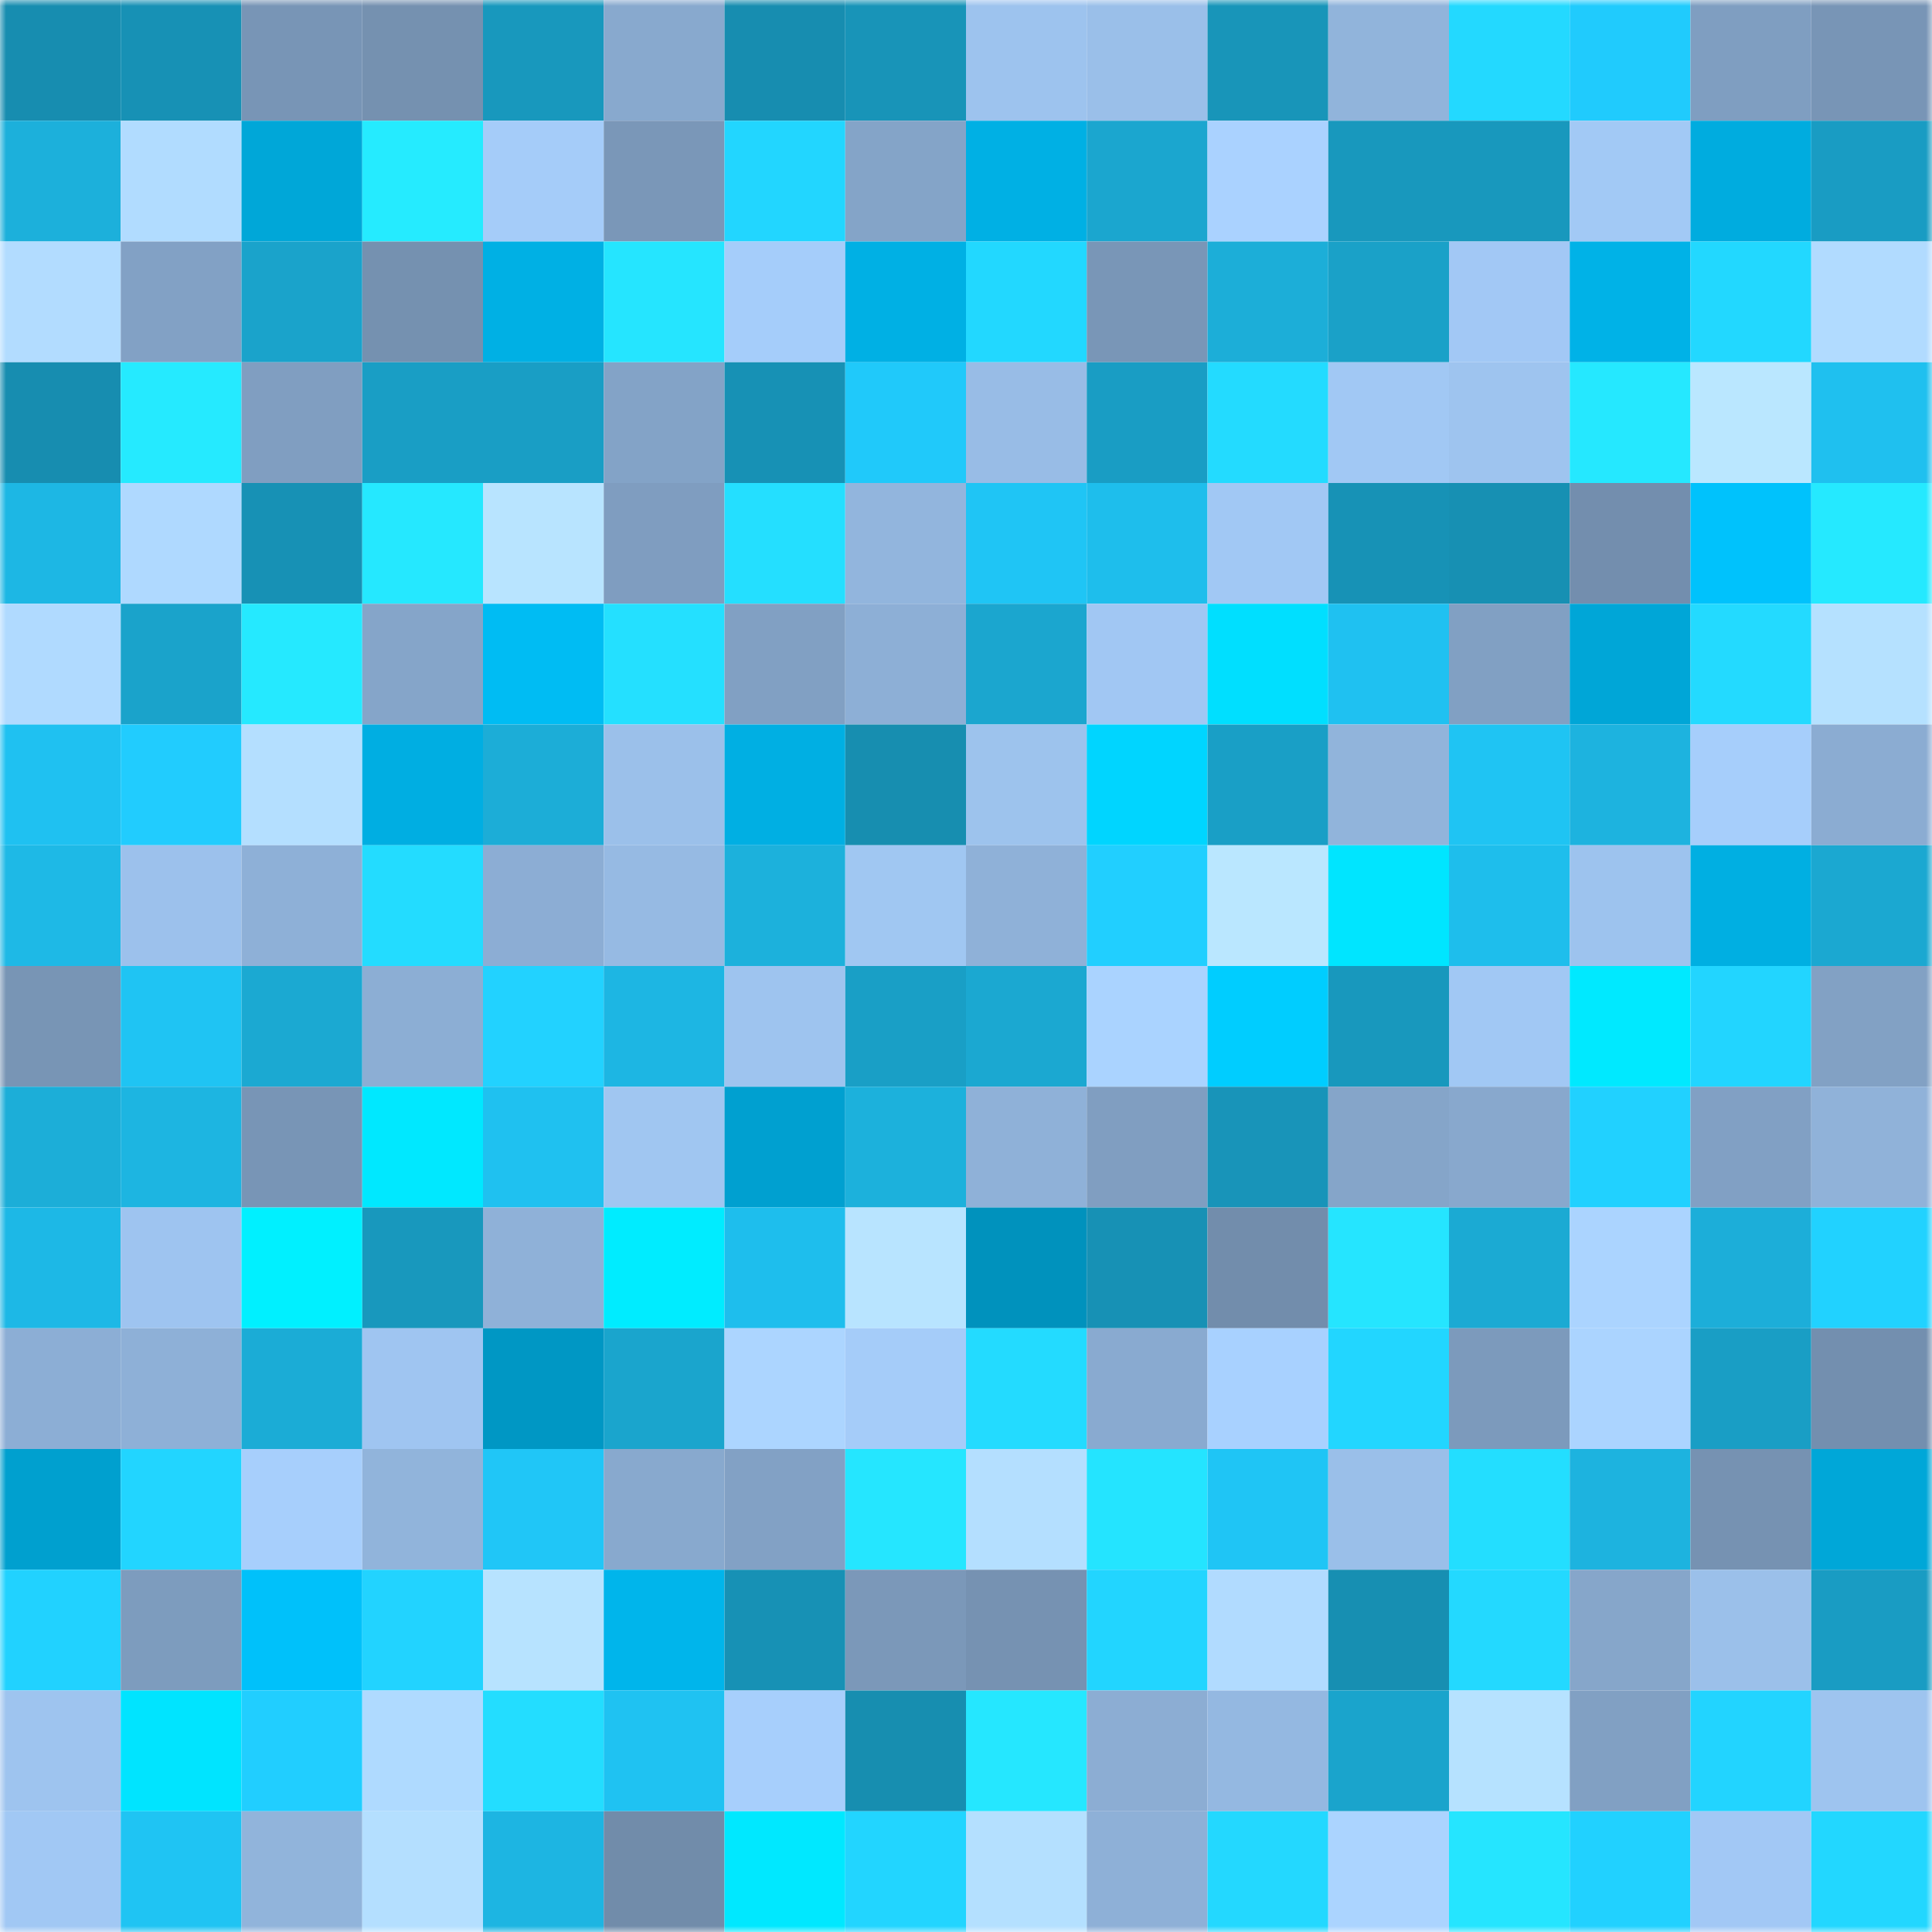 <svg viewBox="0 0 160 160" fill="none" role="img" xmlns="http://www.w3.org/2000/svg" width="240" height="240" name="ens%2Camormeta.eth"><mask id="2077621217" mask-type="alpha" maskUnits="userSpaceOnUse" x="0" y="0" width="160" height="160"><rect width="160" height="160" fill="#FFFFFF"></rect></mask><g mask="url(#2077621217)"><rect x="0" y="0" width="10" height="10" fill="#178db0"></rect><rect x="10" y="0" width="10" height="10" fill="#1791b5"></rect><rect x="20" y="0" width="10" height="10" fill="#7895b6"></rect><rect x="30" y="0" width="10" height="10" fill="#7591b0"></rect><rect x="40" y="0" width="10" height="10" fill="#1898bd"></rect><rect x="50" y="0" width="10" height="10" fill="#88a9ce"></rect><rect x="60" y="0" width="10" height="10" fill="#178db0"></rect><rect x="70" y="0" width="10" height="10" fill="#1894b8"></rect><rect x="80" y="0" width="10" height="10" fill="#9dc3ee"></rect><rect x="90" y="0" width="10" height="10" fill="#9abfe9"></rect><rect x="100" y="0" width="10" height="10" fill="#1895b9"></rect><rect x="110" y="0" width="10" height="10" fill="#91b4db"></rect><rect x="120" y="0" width="10" height="10" fill="#23d9ff"></rect><rect x="130" y="0" width="10" height="10" fill="#20cbfd"></rect><rect x="140" y="0" width="10" height="10" fill="#7f9ec1"></rect><rect x="150" y="0" width="10" height="10" fill="#7895b6"></rect><rect x="0" y="10" width="10" height="10" fill="#1cb0db"></rect><rect x="10" y="10" width="10" height="10" fill="#b1dcff"></rect><rect x="20" y="10" width="10" height="10" fill="#00a7d8"></rect><rect x="30" y="10" width="10" height="10" fill="#25ebff"></rect><rect x="40" y="10" width="10" height="10" fill="#a5ccf9"></rect><rect x="50" y="10" width="10" height="10" fill="#7a97b8"></rect><rect x="60" y="10" width="10" height="10" fill="#22d6ff"></rect><rect x="70" y="10" width="10" height="10" fill="#84a4c8"></rect><rect x="80" y="10" width="10" height="10" fill="#00b0e4"></rect><rect x="90" y="10" width="10" height="10" fill="#1ba6cf"></rect><rect x="100" y="10" width="10" height="10" fill="#aad2ff"></rect><rect x="110" y="10" width="10" height="10" fill="#1898bd"></rect><rect x="120" y="10" width="10" height="10" fill="#1898bd"></rect><rect x="130" y="10" width="10" height="10" fill="#a2c9f5"></rect><rect x="140" y="10" width="10" height="10" fill="#00acdf"></rect><rect x="150" y="10" width="10" height="10" fill="#199cc3"></rect><rect x="0" y="20" width="10" height="10" fill="#b2dcff"></rect><rect x="10" y="20" width="10" height="10" fill="#82a1c5"></rect><rect x="20" y="20" width="10" height="10" fill="#1aa3cb"></rect><rect x="30" y="20" width="10" height="10" fill="#7591b0"></rect><rect x="40" y="20" width="10" height="10" fill="#00b0e4"></rect><rect x="50" y="20" width="10" height="10" fill="#25e5ff"></rect><rect x="60" y="20" width="10" height="10" fill="#a5cdfa"></rect><rect x="70" y="20" width="10" height="10" fill="#00b0e4"></rect><rect x="80" y="20" width="10" height="10" fill="#22d8ff"></rect><rect x="90" y="20" width="10" height="10" fill="#7996b7"></rect><rect x="100" y="20" width="10" height="10" fill="#1caed8"></rect><rect x="110" y="20" width="10" height="10" fill="#1aa1c8"></rect><rect x="120" y="20" width="10" height="10" fill="#a2c8f5"></rect><rect x="130" y="20" width="10" height="10" fill="#00b2e7"></rect><rect x="140" y="20" width="10" height="10" fill="#22d8ff"></rect><rect x="150" y="20" width="10" height="10" fill="#b1dbff"></rect><rect x="0" y="30" width="10" height="10" fill="#178db0"></rect><rect x="10" y="30" width="10" height="10" fill="#25eaff"></rect><rect x="20" y="30" width="10" height="10" fill="#809ec1"></rect><rect x="30" y="30" width="10" height="10" fill="#199ec5"></rect><rect x="40" y="30" width="10" height="10" fill="#199ec5"></rect><rect x="50" y="30" width="10" height="10" fill="#83a3c7"></rect><rect x="60" y="30" width="10" height="10" fill="#1791b5"></rect><rect x="70" y="30" width="10" height="10" fill="#20c9fa"></rect><rect x="80" y="30" width="10" height="10" fill="#98bce6"></rect><rect x="90" y="30" width="10" height="10" fill="#199dc4"></rect><rect x="100" y="30" width="10" height="10" fill="#23dbff"></rect><rect x="110" y="30" width="10" height="10" fill="#a1c8f4"></rect><rect x="120" y="30" width="10" height="10" fill="#9ec4ef"></rect><rect x="130" y="30" width="10" height="10" fill="#25e8ff"></rect><rect x="140" y="30" width="10" height="10" fill="#bae7ff"></rect><rect x="150" y="30" width="10" height="10" fill="#1fc0ef"></rect><rect x="0" y="40" width="10" height="10" fill="#1db7e4"></rect><rect x="10" y="40" width="10" height="10" fill="#afd9ff"></rect><rect x="20" y="40" width="10" height="10" fill="#1791b5"></rect><rect x="30" y="40" width="10" height="10" fill="#25e8ff"></rect><rect x="40" y="40" width="10" height="10" fill="#b8e4ff"></rect><rect x="50" y="40" width="10" height="10" fill="#7f9dc0"></rect><rect x="60" y="40" width="10" height="10" fill="#24dfff"></rect><rect x="70" y="40" width="10" height="10" fill="#92b5dd"></rect><rect x="80" y="40" width="10" height="10" fill="#1fc5f5"></rect><rect x="90" y="40" width="10" height="10" fill="#1ebeec"></rect><rect x="100" y="40" width="10" height="10" fill="#a1c8f4"></rect><rect x="110" y="40" width="10" height="10" fill="#1792b6"></rect><rect x="120" y="40" width="10" height="10" fill="#1790b3"></rect><rect x="130" y="40" width="10" height="10" fill="#738eae"></rect><rect x="140" y="40" width="10" height="10" fill="#00c2fc"></rect><rect x="150" y="40" width="10" height="10" fill="#25e9ff"></rect><rect x="0" y="50" width="10" height="10" fill="#b0daff"></rect><rect x="10" y="50" width="10" height="10" fill="#1aa3cb"></rect><rect x="20" y="50" width="10" height="10" fill="#25e9ff"></rect><rect x="30" y="50" width="10" height="10" fill="#85a5c9"></rect><rect x="40" y="50" width="10" height="10" fill="#00bcf3"></rect><rect x="50" y="50" width="10" height="10" fill="#24e0ff"></rect><rect x="60" y="50" width="10" height="10" fill="#81a0c3"></rect><rect x="70" y="50" width="10" height="10" fill="#8dafd6"></rect><rect x="80" y="50" width="10" height="10" fill="#1ba6cf"></rect><rect x="90" y="50" width="10" height="10" fill="#a1c7f3"></rect><rect x="100" y="50" width="10" height="10" fill="#00dfff"></rect><rect x="110" y="50" width="10" height="10" fill="#1fc1f1"></rect><rect x="120" y="50" width="10" height="10" fill="#81a0c3"></rect><rect x="130" y="50" width="10" height="10" fill="#00a6d7"></rect><rect x="140" y="50" width="10" height="10" fill="#23daff"></rect><rect x="150" y="50" width="10" height="10" fill="#b5e1ff"></rect><rect x="0" y="60" width="10" height="10" fill="#1fc1f1"></rect><rect x="10" y="60" width="10" height="10" fill="#21ccfe"></rect><rect x="20" y="60" width="10" height="10" fill="#b4dfff"></rect><rect x="30" y="60" width="10" height="10" fill="#00aee2"></rect><rect x="40" y="60" width="10" height="10" fill="#1cadd7"></rect><rect x="50" y="60" width="10" height="10" fill="#9bc0ea"></rect><rect x="60" y="60" width="10" height="10" fill="#00afe3"></rect><rect x="70" y="60" width="10" height="10" fill="#178eb0"></rect><rect x="80" y="60" width="10" height="10" fill="#9dc3ed"></rect><rect x="90" y="60" width="10" height="10" fill="#00d5ff"></rect><rect x="100" y="60" width="10" height="10" fill="#199fc6"></rect><rect x="110" y="60" width="10" height="10" fill="#91b4db"></rect><rect x="120" y="60" width="10" height="10" fill="#1fc4f3"></rect><rect x="130" y="60" width="10" height="10" fill="#1db3df"></rect><rect x="140" y="60" width="10" height="10" fill="#a6cefb"></rect><rect x="150" y="60" width="10" height="10" fill="#8bacd2"></rect><rect x="0" y="70" width="10" height="10" fill="#1eb9e6"></rect><rect x="10" y="70" width="10" height="10" fill="#9cc1ec"></rect><rect x="20" y="70" width="10" height="10" fill="#8eb0d7"></rect><rect x="30" y="70" width="10" height="10" fill="#23dcff"></rect><rect x="40" y="70" width="10" height="10" fill="#8cadd4"></rect><rect x="50" y="70" width="10" height="10" fill="#96bae3"></rect><rect x="60" y="70" width="10" height="10" fill="#1cb1dc"></rect><rect x="70" y="70" width="10" height="10" fill="#a0c7f2"></rect><rect x="80" y="70" width="10" height="10" fill="#8fb1d8"></rect><rect x="90" y="70" width="10" height="10" fill="#21cfff"></rect><rect x="100" y="70" width="10" height="10" fill="#bae7ff"></rect><rect x="110" y="70" width="10" height="10" fill="#00e5ff"></rect><rect x="120" y="70" width="10" height="10" fill="#1ebeec"></rect><rect x="130" y="70" width="10" height="10" fill="#9dc3ee"></rect><rect x="140" y="70" width="10" height="10" fill="#00afe2"></rect><rect x="150" y="70" width="10" height="10" fill="#1ba8d1"></rect><rect x="0" y="80" width="10" height="10" fill="#7895b5"></rect><rect x="10" y="80" width="10" height="10" fill="#1fc4f3"></rect><rect x="20" y="80" width="10" height="10" fill="#1ba9d2"></rect><rect x="30" y="80" width="10" height="10" fill="#8caed4"></rect><rect x="40" y="80" width="10" height="10" fill="#22d2ff"></rect><rect x="50" y="80" width="10" height="10" fill="#1db6e3"></rect><rect x="60" y="80" width="10" height="10" fill="#9ec4ef"></rect><rect x="70" y="80" width="10" height="10" fill="#199fc6"></rect><rect x="80" y="80" width="10" height="10" fill="#1ba8d1"></rect><rect x="90" y="80" width="10" height="10" fill="#aad3ff"></rect><rect x="100" y="80" width="10" height="10" fill="#00cdff"></rect><rect x="110" y="80" width="10" height="10" fill="#1898bd"></rect><rect x="120" y="80" width="10" height="10" fill="#a1c8f4"></rect><rect x="130" y="80" width="10" height="10" fill="#00e9ff"></rect><rect x="140" y="80" width="10" height="10" fill="#22d5ff"></rect><rect x="150" y="80" width="10" height="10" fill="#82a1c4"></rect><rect x="0" y="90" width="10" height="10" fill="#1caed8"></rect><rect x="10" y="90" width="10" height="10" fill="#1db5e1"></rect><rect x="20" y="90" width="10" height="10" fill="#7895b6"></rect><rect x="30" y="90" width="10" height="10" fill="#00e8ff"></rect><rect x="40" y="90" width="10" height="10" fill="#1fc1f0"></rect><rect x="50" y="90" width="10" height="10" fill="#a0c6f1"></rect><rect x="60" y="90" width="10" height="10" fill="#00a0d0"></rect><rect x="70" y="90" width="10" height="10" fill="#1cb1dc"></rect><rect x="80" y="90" width="10" height="10" fill="#8fb1d8"></rect><rect x="90" y="90" width="10" height="10" fill="#809ec1"></rect><rect x="100" y="90" width="10" height="10" fill="#1894b9"></rect><rect x="110" y="90" width="10" height="10" fill="#85a5c9"></rect><rect x="120" y="90" width="10" height="10" fill="#88a8cd"></rect><rect x="130" y="90" width="10" height="10" fill="#21d1ff"></rect><rect x="140" y="90" width="10" height="10" fill="#81a0c4"></rect><rect x="150" y="90" width="10" height="10" fill="#90b2d9"></rect><rect x="0" y="100" width="10" height="10" fill="#1db8e6"></rect><rect x="10" y="100" width="10" height="10" fill="#9ec4f0"></rect><rect x="20" y="100" width="10" height="10" fill="#00f0ff"></rect><rect x="30" y="100" width="10" height="10" fill="#1898bd"></rect><rect x="40" y="100" width="10" height="10" fill="#8fb1d8"></rect><rect x="50" y="100" width="10" height="10" fill="#00ecff"></rect><rect x="60" y="100" width="10" height="10" fill="#1ebeed"></rect><rect x="70" y="100" width="10" height="10" fill="#b8e4ff"></rect><rect x="80" y="100" width="10" height="10" fill="#0092bd"></rect><rect x="90" y="100" width="10" height="10" fill="#1791b5"></rect><rect x="100" y="100" width="10" height="10" fill="#728dac"></rect><rect x="110" y="100" width="10" height="10" fill="#25e5ff"></rect><rect x="120" y="100" width="10" height="10" fill="#1baad3"></rect><rect x="130" y="100" width="10" height="10" fill="#abd4ff"></rect><rect x="140" y="100" width="10" height="10" fill="#1caed9"></rect><rect x="150" y="100" width="10" height="10" fill="#21d2ff"></rect><rect x="0" y="110" width="10" height="10" fill="#8caed5"></rect><rect x="10" y="110" width="10" height="10" fill="#8eb0d7"></rect><rect x="20" y="110" width="10" height="10" fill="#1bacd6"></rect><rect x="30" y="110" width="10" height="10" fill="#9fc5f1"></rect><rect x="40" y="110" width="10" height="10" fill="#0097c4"></rect><rect x="50" y="110" width="10" height="10" fill="#1aa5cd"></rect><rect x="60" y="110" width="10" height="10" fill="#acd5ff"></rect><rect x="70" y="110" width="10" height="10" fill="#a5ccf9"></rect><rect x="80" y="110" width="10" height="10" fill="#23dbff"></rect><rect x="90" y="110" width="10" height="10" fill="#89aad0"></rect><rect x="100" y="110" width="10" height="10" fill="#a8d1ff"></rect><rect x="110" y="110" width="10" height="10" fill="#22d6ff"></rect><rect x="120" y="110" width="10" height="10" fill="#7c9abc"></rect><rect x="130" y="110" width="10" height="10" fill="#abd4ff"></rect><rect x="140" y="110" width="10" height="10" fill="#199ec5"></rect><rect x="150" y="110" width="10" height="10" fill="#738faf"></rect><rect x="0" y="120" width="10" height="10" fill="#00a0cf"></rect><rect x="10" y="120" width="10" height="10" fill="#22d5ff"></rect><rect x="20" y="120" width="10" height="10" fill="#a7cffc"></rect><rect x="30" y="120" width="10" height="10" fill="#91b4db"></rect><rect x="40" y="120" width="10" height="10" fill="#20c6f7"></rect><rect x="50" y="120" width="10" height="10" fill="#88a9ce"></rect><rect x="60" y="120" width="10" height="10" fill="#82a1c5"></rect><rect x="70" y="120" width="10" height="10" fill="#25e6ff"></rect><rect x="80" y="120" width="10" height="10" fill="#b4dfff"></rect><rect x="90" y="120" width="10" height="10" fill="#24e4ff"></rect><rect x="100" y="120" width="10" height="10" fill="#1fc5f5"></rect><rect x="110" y="120" width="10" height="10" fill="#9abfe9"></rect><rect x="120" y="120" width="10" height="10" fill="#23deff"></rect><rect x="130" y="120" width="10" height="10" fill="#1db3df"></rect><rect x="140" y="120" width="10" height="10" fill="#7692b2"></rect><rect x="150" y="120" width="10" height="10" fill="#00a7d8"></rect><rect x="0" y="130" width="10" height="10" fill="#21d2ff"></rect><rect x="10" y="130" width="10" height="10" fill="#7d9cbe"></rect><rect x="20" y="130" width="10" height="10" fill="#00c1fa"></rect><rect x="30" y="130" width="10" height="10" fill="#22d3ff"></rect><rect x="40" y="130" width="10" height="10" fill="#b7e3ff"></rect><rect x="50" y="130" width="10" height="10" fill="#00b5eb"></rect><rect x="60" y="130" width="10" height="10" fill="#1791b5"></rect><rect x="70" y="130" width="10" height="10" fill="#7b98b9"></rect><rect x="80" y="130" width="10" height="10" fill="#7692b2"></rect><rect x="90" y="130" width="10" height="10" fill="#22d5ff"></rect><rect x="100" y="130" width="10" height="10" fill="#b1dbff"></rect><rect x="110" y="130" width="10" height="10" fill="#178fb2"></rect><rect x="120" y="130" width="10" height="10" fill="#23d9ff"></rect><rect x="130" y="130" width="10" height="10" fill="#86a6ca"></rect><rect x="140" y="130" width="10" height="10" fill="#9bc0ea"></rect><rect x="150" y="130" width="10" height="10" fill="#199cc3"></rect><rect x="0" y="140" width="10" height="10" fill="#9ec4ef"></rect><rect x="10" y="140" width="10" height="10" fill="#00e4ff"></rect><rect x="20" y="140" width="10" height="10" fill="#21ceff"></rect><rect x="30" y="140" width="10" height="10" fill="#afdaff"></rect><rect x="40" y="140" width="10" height="10" fill="#23ddff"></rect><rect x="50" y="140" width="10" height="10" fill="#1fc2f2"></rect><rect x="60" y="140" width="10" height="10" fill="#a7cffc"></rect><rect x="70" y="140" width="10" height="10" fill="#178eb0"></rect><rect x="80" y="140" width="10" height="10" fill="#25e7ff"></rect><rect x="90" y="140" width="10" height="10" fill="#8cadd3"></rect><rect x="100" y="140" width="10" height="10" fill="#94b8e1"></rect><rect x="110" y="140" width="10" height="10" fill="#1aa4cc"></rect><rect x="120" y="140" width="10" height="10" fill="#b6e2ff"></rect><rect x="130" y="140" width="10" height="10" fill="#81a0c3"></rect><rect x="140" y="140" width="10" height="10" fill="#22d4ff"></rect><rect x="150" y="140" width="10" height="10" fill="#9ec4ef"></rect><rect x="0" y="150" width="10" height="10" fill="#a1c8f4"></rect><rect x="10" y="150" width="10" height="10" fill="#1fc4f3"></rect><rect x="20" y="150" width="10" height="10" fill="#91b4db"></rect><rect x="30" y="150" width="10" height="10" fill="#b4dfff"></rect><rect x="40" y="150" width="10" height="10" fill="#1db5e2"></rect><rect x="50" y="150" width="10" height="10" fill="#718caa"></rect><rect x="60" y="150" width="10" height="10" fill="#00e8ff"></rect><rect x="70" y="150" width="10" height="10" fill="#22d5ff"></rect><rect x="80" y="150" width="10" height="10" fill="#b4e0ff"></rect><rect x="90" y="150" width="10" height="10" fill="#8eb0d7"></rect><rect x="100" y="150" width="10" height="10" fill="#23d8ff"></rect><rect x="110" y="150" width="10" height="10" fill="#abd4ff"></rect><rect x="120" y="150" width="10" height="10" fill="#25e5ff"></rect><rect x="130" y="150" width="10" height="10" fill="#21d1ff"></rect><rect x="140" y="150" width="10" height="10" fill="#a2c8f5"></rect><rect x="150" y="150" width="10" height="10" fill="#22d7ff"></rect></g></svg>